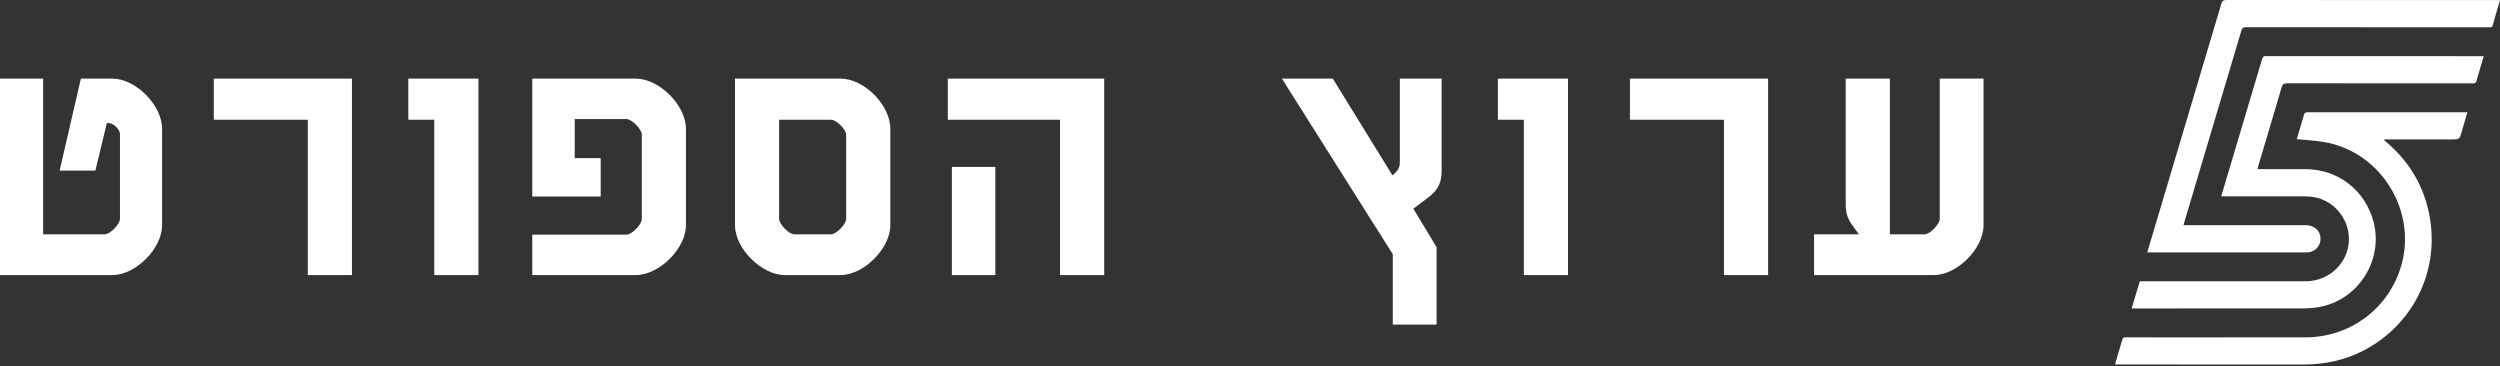 <svg xmlns="http://www.w3.org/2000/svg" width="396" height="58" viewBox="0 0 396 58" fill="none"><rect x="0" y="0" width="396" height="58" fill="#333333" stroke="none"/><path d="M351.84 31.098C352.785 27.928 353.703 24.84 354.625 21.753C355.858 17.618 357.092 13.484 358.318 9.347C358.408 9.038 358.515 8.887 358.89 8.887C370.283 8.901 381.677 8.898 393.07 8.898C393.171 8.898 393.271 8.898 393.426 8.898C393.02 10.279 392.631 11.628 392.222 12.972C392.191 13.071 392.029 13.158 391.91 13.196C391.788 13.234 391.644 13.204 391.51 13.204C381.766 13.204 372.021 13.209 362.277 13.191C361.769 13.191 361.56 13.326 361.415 13.824C360.204 17.965 358.96 22.098 357.727 26.233C357.68 26.392 357.648 26.555 357.591 26.793C357.807 26.793 357.986 26.793 358.163 26.793C360.501 26.793 362.841 26.79 365.18 26.793C370.356 26.8 374.666 30.144 375.973 35.16C377.573 41.308 373.457 47.642 367.179 48.665C366.42 48.789 365.642 48.849 364.871 48.851C356.07 48.864 347.268 48.858 338.466 48.858H337.66C338.096 47.389 338.513 45.984 338.937 44.557C339.253 44.557 339.537 44.557 339.822 44.557C348.27 44.557 356.719 44.56 365.167 44.557C368.142 44.557 370.734 42.753 371.699 40.034C373.103 36.084 370.391 31.689 366.232 31.181C365.816 31.13 365.394 31.102 364.975 31.101C360.785 31.095 356.595 31.096 352.404 31.096C352.238 31.096 352.071 31.096 351.841 31.096L351.84 31.098Z" fill="white"></path><path d="M340.122 39.981C340.766 37.827 341.389 35.739 342.012 33.65C345.293 22.645 348.575 11.642 351.845 0.634C351.978 0.187 352.137 0 352.651 0C366.835 0.018 381.019 0.015 395.205 0.015C395.439 0.015 395.673 0.015 396.002 0.015C395.881 0.435 395.775 0.798 395.67 1.159C395.398 2.094 395.113 3.025 394.864 3.966C394.787 4.257 394.655 4.342 394.374 4.324C394.039 4.304 393.701 4.32 393.365 4.32C380.845 4.32 368.327 4.323 355.807 4.308C355.338 4.308 355.156 4.436 355.02 4.894C352.037 14.953 349.034 25.007 346.034 35.062C345.981 35.236 345.936 35.414 345.863 35.673H346.536C352.78 35.673 359.022 35.671 365.266 35.674C366.635 35.674 367.59 36.592 367.575 37.869C367.562 38.971 366.689 39.901 365.59 39.978C365.456 39.987 365.321 39.983 365.187 39.983C356.992 39.983 348.797 39.983 340.602 39.983H340.121L340.122 39.981Z" fill="white"></path><path d="M363.802 22.04C364.195 20.711 364.59 19.36 365.004 18.015C365.035 17.914 365.207 17.834 365.33 17.79C365.435 17.753 365.563 17.781 365.681 17.781C373.877 17.781 382.072 17.781 390.269 17.781C390.435 17.781 390.601 17.781 390.832 17.781C390.523 18.848 390.235 19.862 389.937 20.872C389.578 22.083 389.574 22.082 388.317 22.082C384.986 22.082 381.652 22.082 378.321 22.082C378.106 22.082 377.891 22.082 377.535 22.082C377.749 22.278 377.861 22.386 377.98 22.487C381.753 25.695 384.114 29.737 384.911 34.621C386.344 43.401 381.949 51.564 374.49 55.473C371.476 57.052 368.261 57.74 364.877 57.738C355.099 57.734 345.322 57.738 335.543 57.736C335.395 57.736 335.246 57.722 335.027 57.711C335.166 57.223 335.29 56.777 335.421 56.332C335.664 55.511 335.928 54.696 336.15 53.869C336.241 53.531 336.396 53.426 336.745 53.43C338.496 53.449 340.245 53.44 341.996 53.44C349.72 53.44 357.445 53.448 365.169 53.437C372.081 53.427 378.025 49.148 380.183 42.65C383.118 33.808 377.36 24.109 368.192 22.506C366.757 22.256 365.289 22.193 363.802 22.04Z" fill="white"></path><path d="M287.344 43.573V37.114H294.444L293.483 35.779C292.682 34.712 292.362 33.751 292.362 32.416V12.452H299.355V37.114H304.853C305.707 37.114 307.255 35.512 307.255 34.658V12.452H314.194V35.672C314.194 39.356 310.031 43.573 306.294 43.573H287.344Z" fill="white"></path><path d="M273.075 43.573V18.965H258.182V12.452H280.068V43.573H273.075Z" fill="white"></path><path d="M241.379 43.573V18.965H237.269V12.452H248.372V43.573H241.379Z" fill="white"></path><path d="M220.615 51.42V40.263L203.053 12.452H211.113L220.561 27.772L220.935 27.452C221.682 26.758 221.736 26.224 221.736 25.477V12.452H228.355V26.972C228.355 28.947 227.821 30.068 226.22 31.295L223.871 33.057L227.554 39.142V51.42H220.615Z" fill="white"></path><path d="M167.912 43.573V18.965H150.137V12.452H174.905V43.573H167.912ZM150.777 43.573V26.438H157.663V43.573H150.777Z" fill="white"></path><path d="M124.321 43.573C120.638 43.573 116.421 39.356 116.421 35.672V12.452H133.129C136.866 12.452 141.029 16.616 141.029 20.406V35.672C141.029 39.356 136.812 43.573 133.129 43.573H124.321ZM123.414 34.658C123.414 35.512 124.962 37.114 125.816 37.114H131.634C132.488 37.114 134.036 35.512 134.036 34.658V21.367C134.036 20.513 132.488 18.965 131.634 18.965H123.414V34.658Z" fill="white"></path><path d="M84.311 43.573V37.167H99.258C100.058 37.167 101.66 35.566 101.66 34.712V21.313C101.66 20.459 100.058 18.858 99.258 18.858H91.037V25.05H95.147V31.135H84.311V12.452H100.699C104.436 12.452 108.653 16.669 108.653 20.406V35.672C108.653 39.356 104.436 43.573 100.699 43.573H84.311Z" fill="white"></path><path d="M68.79 43.573V18.965H64.68V12.452H75.783V43.573H68.79Z" fill="white"></path><path d="M48.757 43.573V18.965H33.864V12.452H55.75V43.573H48.757Z" fill="white"></path><path d="M0 43.573V12.452H6.833V37.114H16.601C17.455 37.114 19.003 35.512 19.003 34.658V21.206C19.003 20.513 17.936 19.498 17.295 19.498H16.921L15.107 27.025H9.448L12.811 12.452H17.776C21.512 12.452 25.676 16.669 25.676 20.406V35.672C25.676 39.356 21.512 43.573 17.776 43.573H0Z" fill="white"></path></svg>